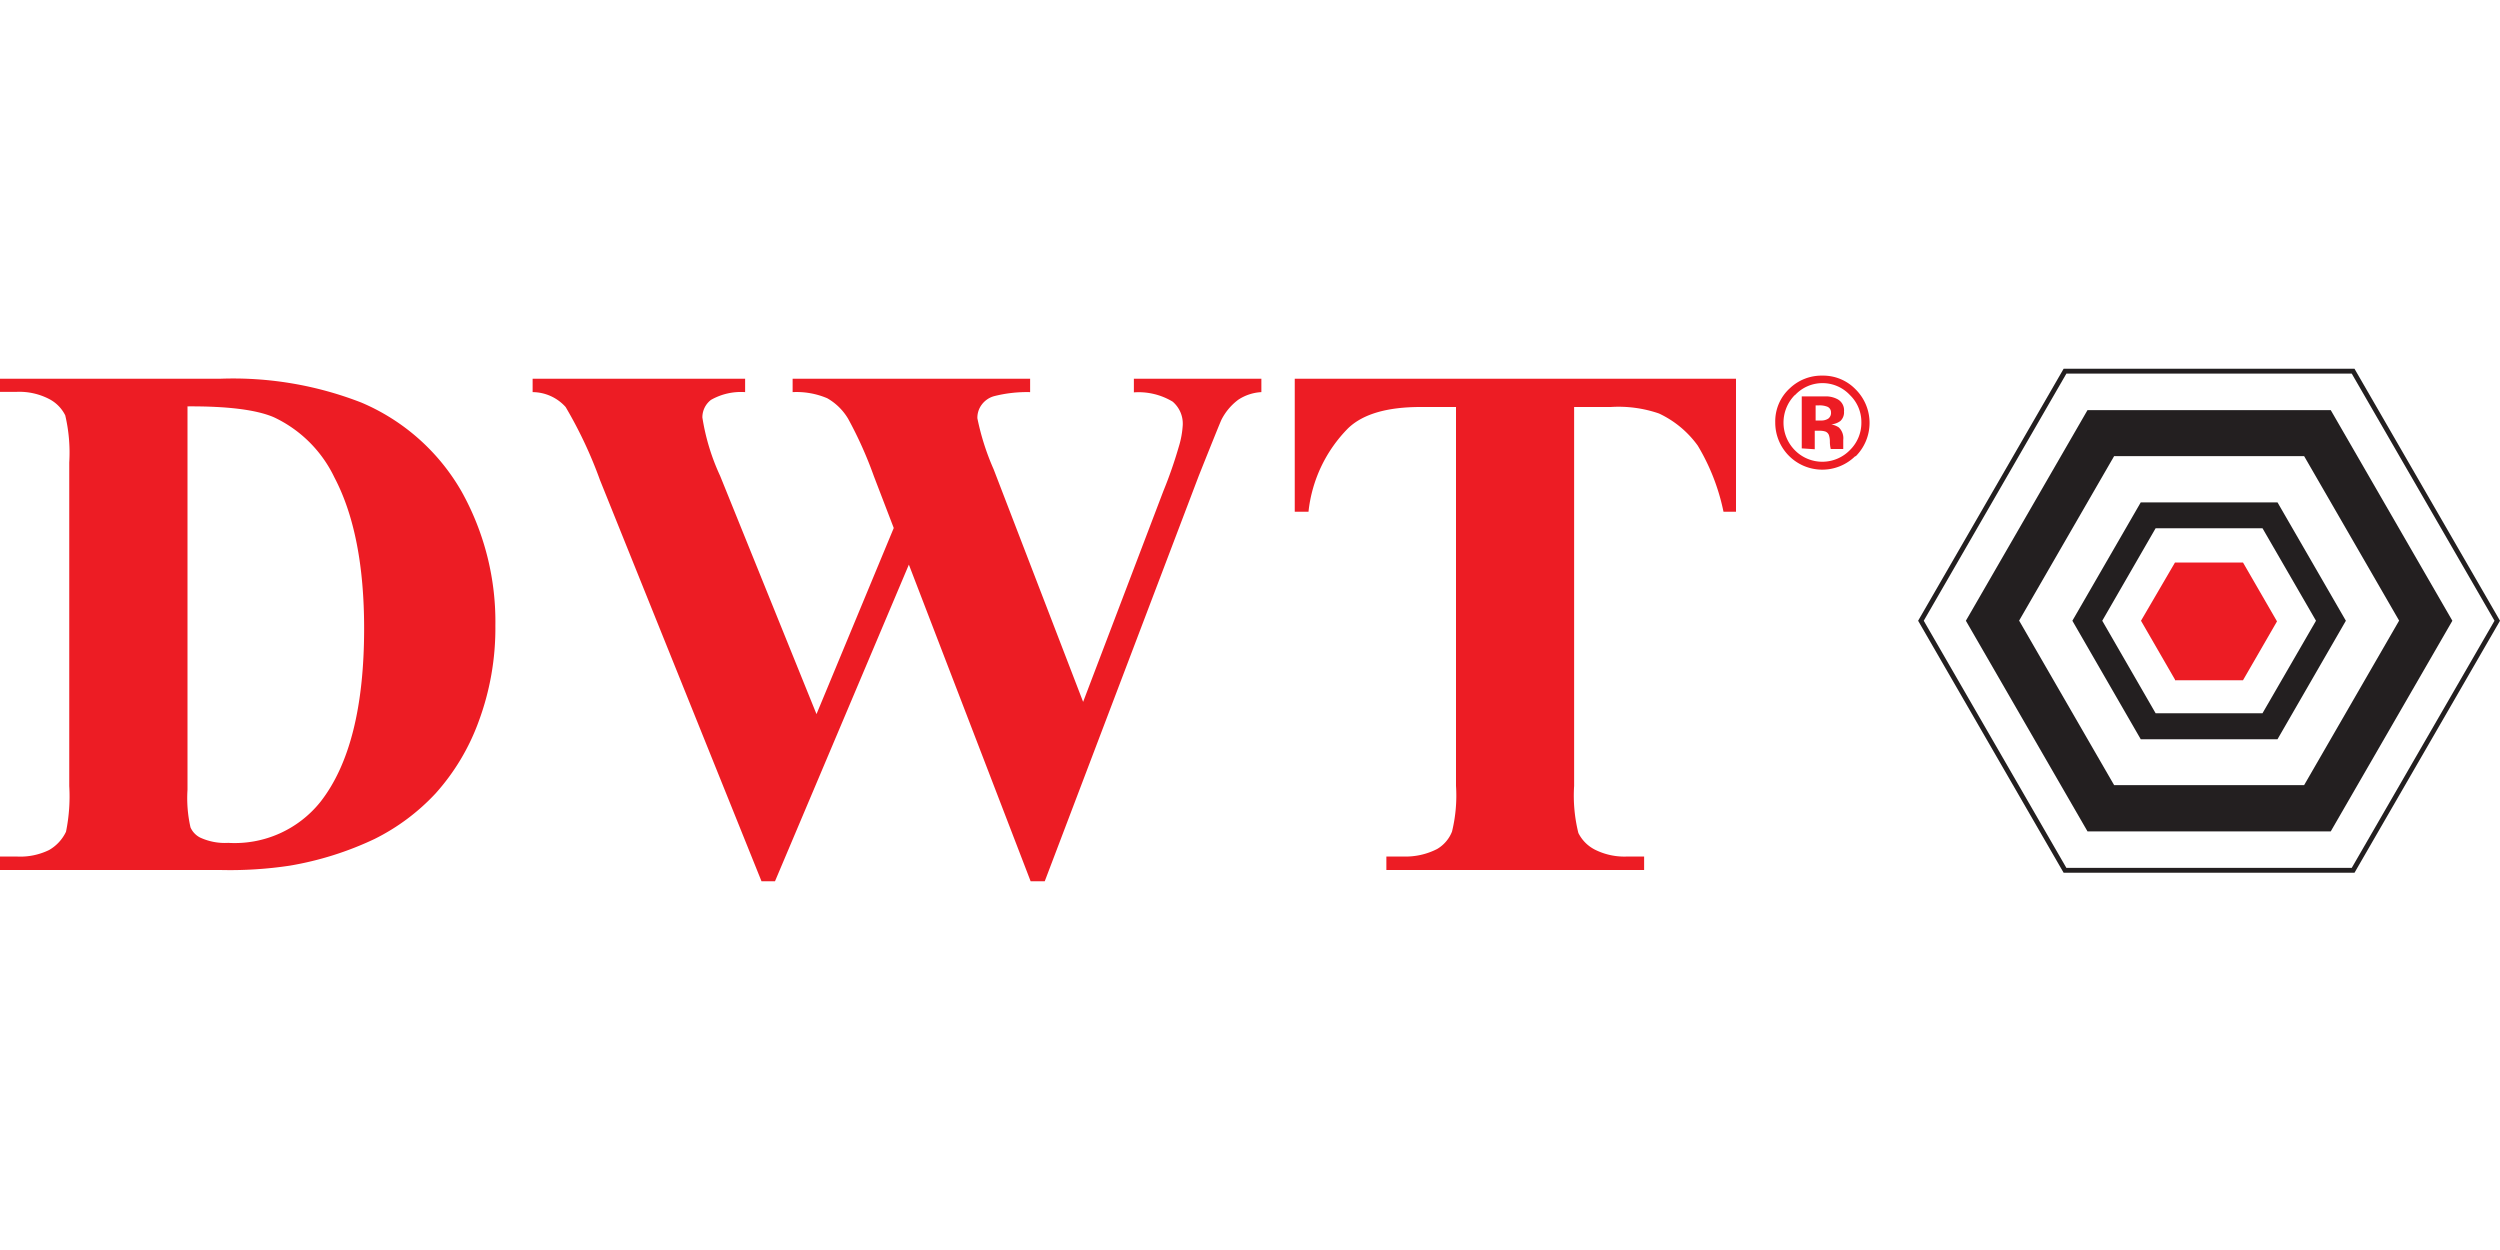 <svg id="Layer_1" data-name="Layer 1" xmlns="http://www.w3.org/2000/svg" xmlns:xlink="http://www.w3.org/1999/xlink" viewBox="0 0 200 100"><defs><style>.cls-1{fill:none;}.cls-2{clip-path:url(#clip-path);}.cls-3{fill:#231f20;}.cls-4{fill:#ed1c24;}.cls-5{clip-path:url(#clip-path-2);}</style><clipPath id="clip-path"><rect class="cls-1" x="153.08" y="29.5" width="46.92" height="40.47"/></clipPath><clipPath id="clip-path-2"><rect class="cls-1" x="42.48" y="29.91" width="58.51" height="40.59"/></clipPath></defs><title>logo-dwt</title><g id="surface1"><g class="cls-2"><path class="cls-3" d="M188.36,29.5H165.09L153.45,49.66l11.64,20.16h23.27L200,49.66Zm-.22,39.93H165.31L153.9,49.66l11.41-19.77h22.83l11.42,19.77L188.14,69.43"/></g><path class="cls-4" d="M174,54.37l-2.72-4.71L174,45h5.44l2.72,4.71-2.72,4.71H174"/><path class="cls-3" d="M186.46,32.81H167l-9.73,16.85L167,66.51h19.46l9.73-16.85Zm-2.13,30h-15.2l-7.6-13.16,7.6-13.16h15.2l7.6,13.16-7.6,13.16"/><path class="cls-3" d="M182.2,40.19H171.26l-5.47,9.47,5.47,9.48H182.2l5.47-9.48ZM181,57.06h-8.55l-4.27-7.4,4.27-7.4H181l4.28,7.4L181,57.06"/><path class="cls-4" d="M0,69.6V68.52H1.3A5.25,5.25,0,0,0,3.93,68a3.33,3.33,0,0,0,1.35-1.46,14.15,14.15,0,0,0,.26-3.66V37a13.05,13.05,0,0,0-.32-3.77,2.94,2.94,0,0,0-1.29-1.31,5.18,5.18,0,0,0-2.63-.57H0V30.3H17.59a28.23,28.23,0,0,1,11.33,1.91,16.79,16.79,0,0,1,8,7.1,21.38,21.38,0,0,1,2.71,10.75,21.43,21.43,0,0,1-1.33,7.64,17.6,17.6,0,0,1-3.45,5.77,17,17,0,0,1-4.89,3.65,25.88,25.88,0,0,1-6.76,2.13,32,32,0,0,1-5.57.35ZM15,32.53V63.19a10.52,10.52,0,0,0,.24,3A1.67,1.67,0,0,0,16,67a4.72,4.72,0,0,0,2.26.43,8.78,8.78,0,0,0,7.39-3.3q3.48-4.47,3.48-13.85,0-7.57-2.38-12.09a10.14,10.14,0,0,0-4.84-4.81q-2.09-.9-6.93-.87"/><g class="cls-5"><path class="cls-4" d="M100.91,30.3v1.07a3.7,3.7,0,0,0-1.85.61,4.59,4.59,0,0,0-1.34,1.59q-.16.34-1.82,4.5L83.58,70.5H82.45L72.71,45.17,62,70.5H60.92L48,38.41a34.62,34.62,0,0,0-2.75-5.85,3.58,3.58,0,0,0-2.64-1.19V30.3h17v1.07a4.84,4.84,0,0,0-2.73.62,1.76,1.76,0,0,0-.69,1.41,17.5,17.5,0,0,0,1.42,4.67l7.71,19.06,6.18-14.89L69.9,38.07a31.94,31.94,0,0,0-2.05-4.57,4.57,4.57,0,0,0-1.67-1.64,6.27,6.27,0,0,0-2.77-.49V30.3h19v1.07a10.69,10.69,0,0,0-2.87.32,1.84,1.84,0,0,0-1,.68,1.75,1.75,0,0,0-.35,1.09,19.85,19.85,0,0,0,1.3,4.08l7.16,18.61,6.41-16.84a35.42,35.42,0,0,0,1.24-3.56A7.29,7.29,0,0,0,94.62,34a2.31,2.31,0,0,0-.81-1.87,5.29,5.29,0,0,0-3.1-.74V30.3h10.2"/></g><path class="cls-4" d="M138.88,30.3V40.94h-1a16.83,16.83,0,0,0-2.06-5.29,8,8,0,0,0-3.1-2.57,9.93,9.93,0,0,0-3.86-.52h-2.93V62.87a12.38,12.38,0,0,0,.34,3.77,3,3,0,0,0,1.3,1.32,5.25,5.25,0,0,0,2.65.56h1.31V69.6H110.91V68.52h1.31a5.52,5.52,0,0,0,2.75-.6,2.81,2.81,0,0,0,1.19-1.39,12.11,12.11,0,0,0,.32-3.66V32.56h-2.84q-4,0-5.77,1.68a11.15,11.15,0,0,0-3.19,6.7h-1.1V30.3h35.3"/><path class="cls-4" d="M148.42,36.49a3.76,3.76,0,0,1-6.4-2.7,3.57,3.57,0,0,1,1.18-2.74,3.67,3.67,0,0,1,2.59-1,3.61,3.61,0,0,1,2.66,1.1,3.78,3.78,0,0,1,0,5.36Zm-4.84-4.88a3.14,3.14,0,0,0,0,4.4A3.08,3.08,0,0,0,148,36a3.05,3.05,0,0,0,.91-2.21,3,3,0,0,0-.91-2.18,3,3,0,0,0-4.4,0Zm.56,4.26V31.71h2a2,2,0,0,1,.83.21,1,1,0,0,1,.55,1,.94.94,0,0,1-.29.76,1.43,1.43,0,0,1-.73.27,1.7,1.7,0,0,1,.6.24,1.19,1.19,0,0,1,.36,1v.37s0,.08,0,.12l0,.13,0,.11h-1a2.45,2.45,0,0,1-.07-.58,1.64,1.64,0,0,0-.07-.51.49.49,0,0,0-.3-.31,1.41,1.41,0,0,0-.37-.06l-.24,0h-.23v1.48Zm2-3.35a1.69,1.69,0,0,0-.62-.09h-.27v1.21h.42a1,1,0,0,0,.59-.15.56.56,0,0,0,.22-.5.48.48,0,0,0-.34-.47"/></g></svg>